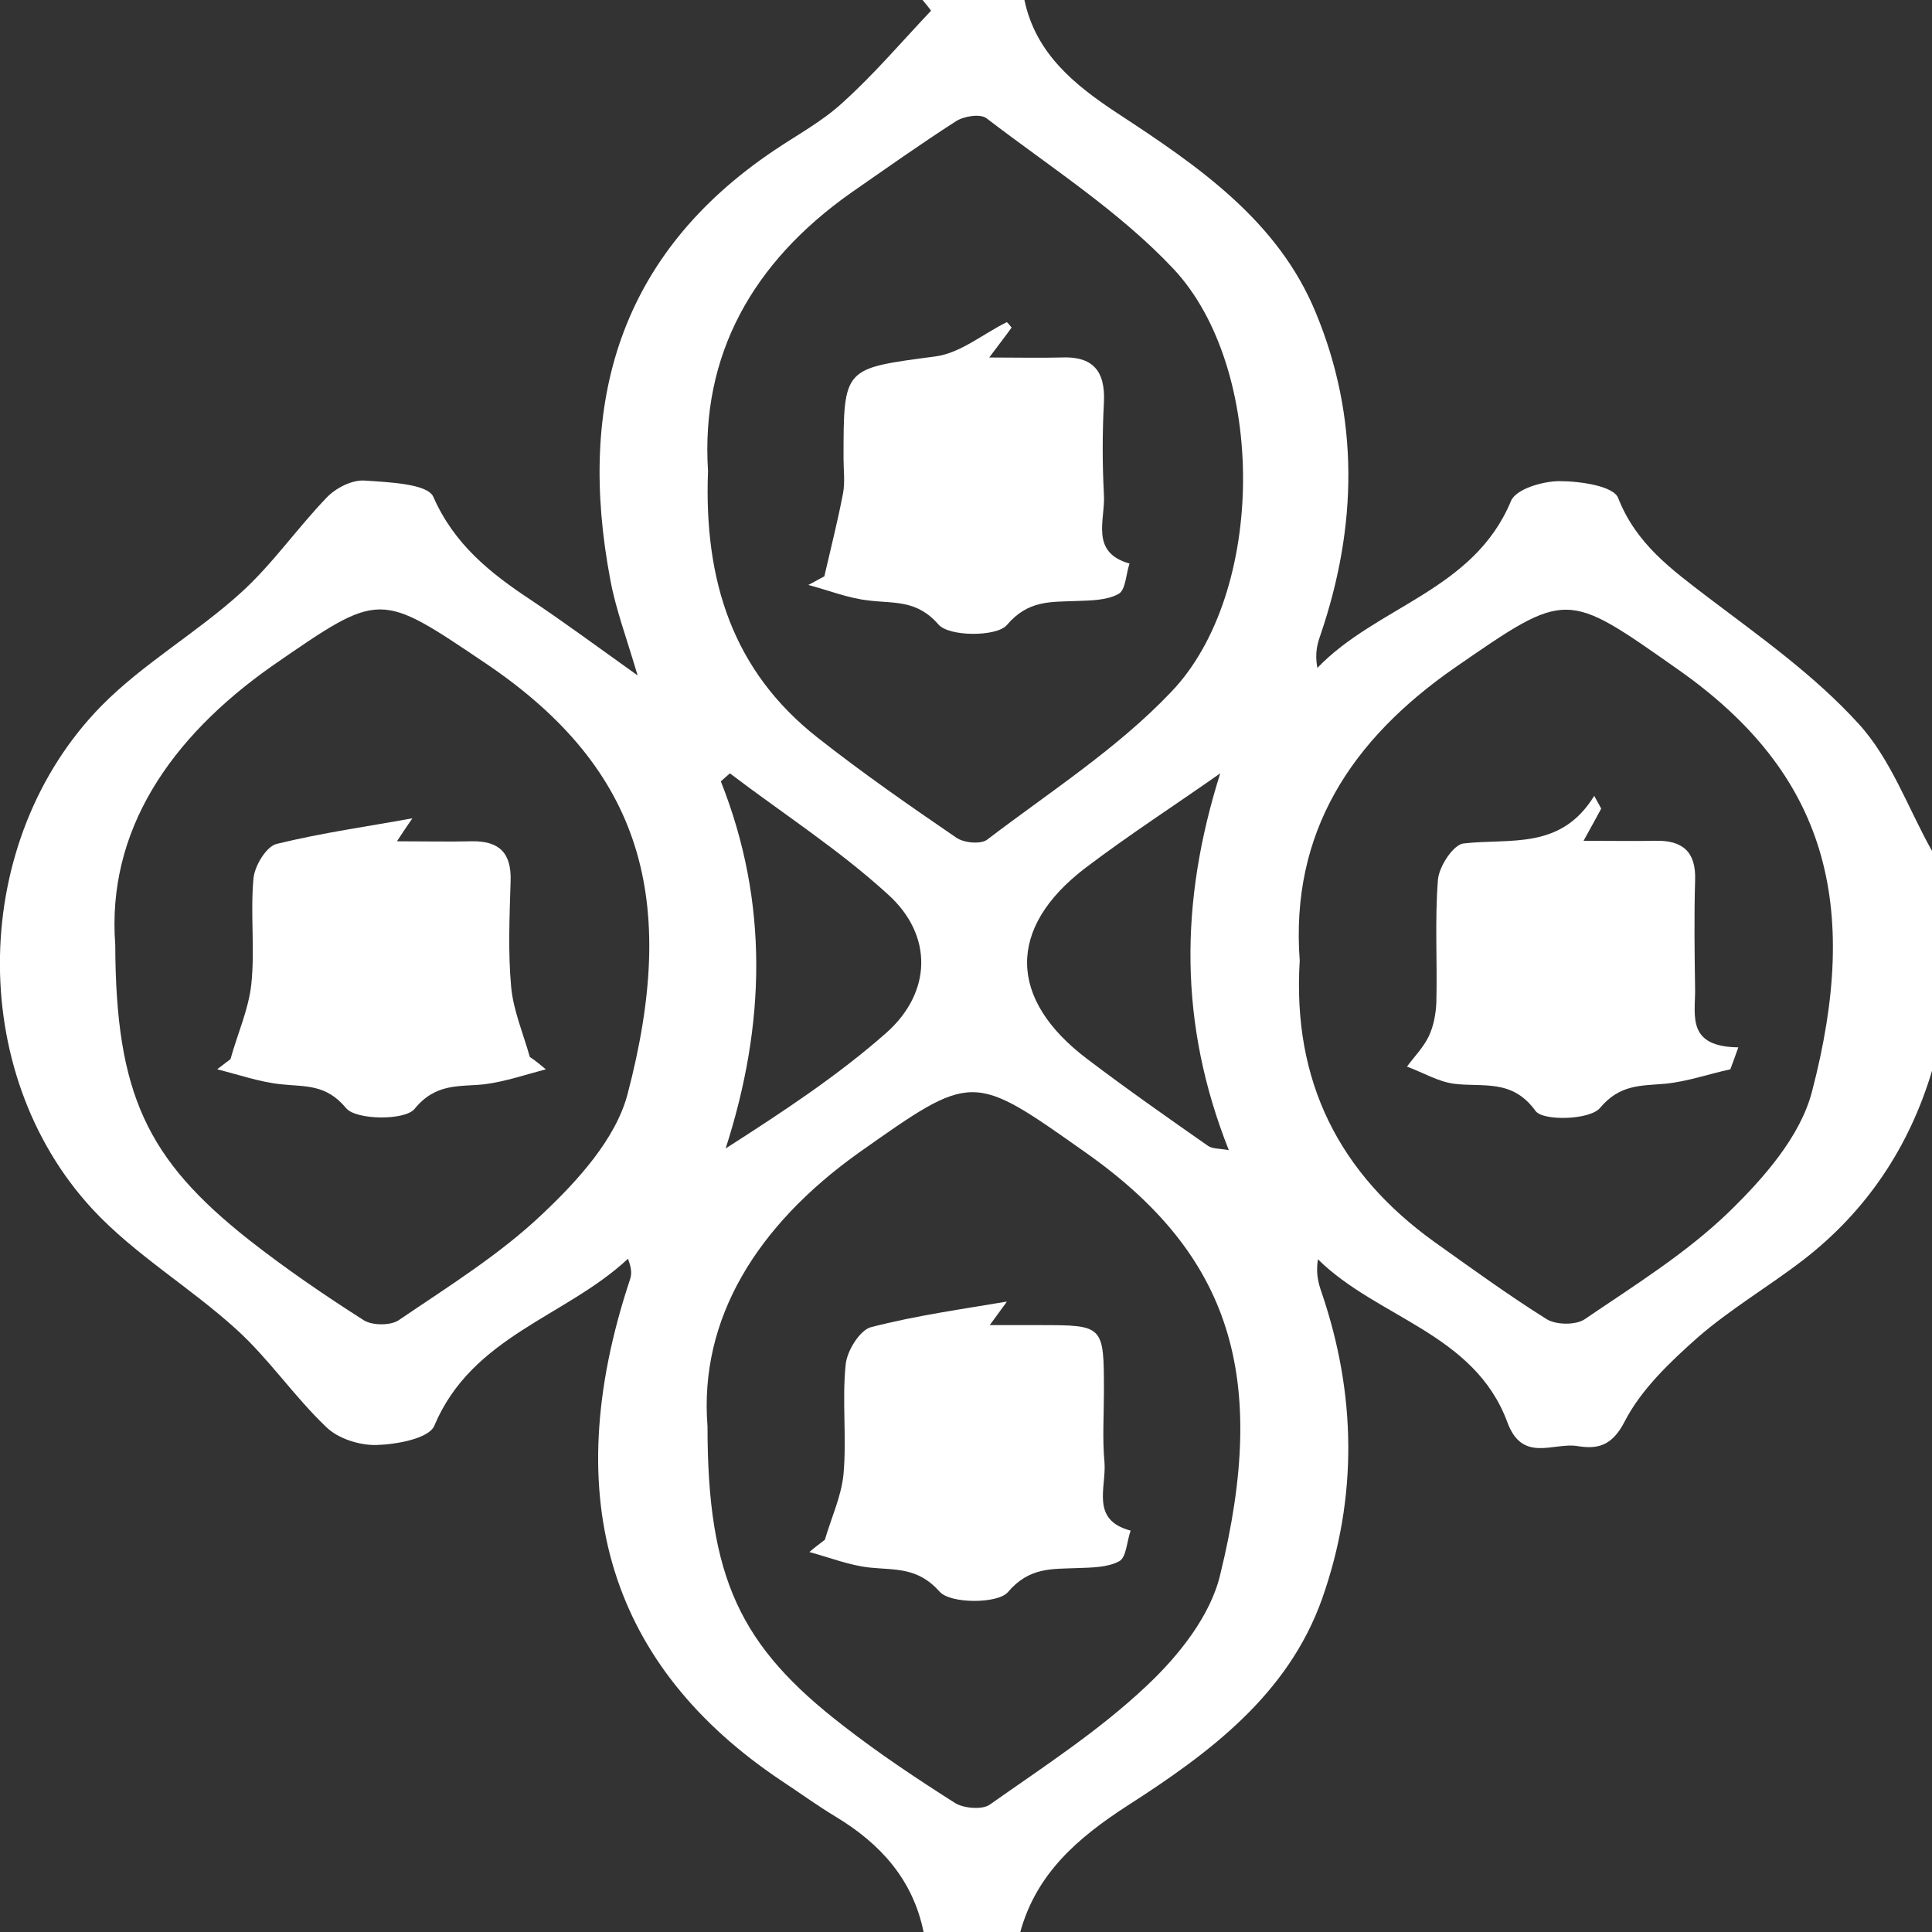<svg width="49" height="49" viewBox="0 0 49 49" fill="none" xmlns="http://www.w3.org/2000/svg">
<rect x="0" y="0" width="49" height="49" fill="#333333" stroke="none"/>
<g clip-path="url(#clip0_43_532)">
<path d="M23.424 49C23.154 47.67 22.328 46.76 21.205 46.082C20.731 45.797 20.285 45.471 19.811 45.159C15.535 42.295 14.101 38.087 15.982 32.44C16.022 32.318 16.022 32.169 15.927 31.925C14.344 33.404 11.976 33.879 11.015 36.16C10.88 36.485 10.054 36.635 9.554 36.648C9.121 36.662 8.566 36.485 8.268 36.187C7.456 35.413 6.82 34.463 5.995 33.716C4.817 32.644 3.41 31.816 2.341 30.662C-0.88 27.174 -0.758 21.297 2.571 17.903C3.627 16.831 4.98 16.057 6.103 15.039C6.901 14.32 7.524 13.411 8.282 12.623C8.512 12.379 8.931 12.162 9.256 12.189C9.865 12.23 10.839 12.27 10.988 12.596C11.516 13.804 12.436 14.537 13.464 15.216C14.317 15.786 15.143 16.397 16.171 17.13C15.887 16.166 15.616 15.447 15.481 14.714C14.628 10.221 15.697 6.461 19.635 3.814C20.217 3.421 20.853 3.081 21.367 2.606C22.166 1.887 22.869 1.059 23.614 0.271C23.546 0.176 23.465 0.081 23.397 0C24.236 0 25.075 0 25.982 0C26.266 1.357 27.254 2.158 28.35 2.878C30.38 4.208 32.41 5.592 33.37 7.927C34.48 10.601 34.426 13.356 33.492 16.098C33.411 16.329 33.343 16.56 33.411 16.94C34.926 15.365 37.376 14.985 38.323 12.705C38.445 12.406 39.121 12.203 39.554 12.203C40.069 12.203 40.935 12.325 41.043 12.637C41.503 13.804 42.396 14.442 43.316 15.148C44.643 16.152 46.023 17.13 47.133 18.351C47.958 19.247 48.391 20.496 49 21.582C49 23.441 49 25.301 49 27.16C48.418 29.101 47.336 30.717 45.739 31.952C44.859 32.63 43.885 33.201 43.059 33.92C42.356 34.544 41.625 35.237 41.206 36.051C40.881 36.689 40.502 36.757 40.001 36.675C39.392 36.58 38.607 37.11 38.228 36.065C37.389 33.811 34.94 33.431 33.425 31.938C33.37 32.305 33.438 32.549 33.519 32.78C34.399 35.359 34.439 37.978 33.533 40.544C32.667 42.987 30.664 44.467 28.593 45.797C27.335 46.611 26.279 47.52 25.873 49.014C25.062 49 24.25 49 23.424 49ZM17.957 11.945C17.849 14.741 18.593 17.021 20.731 18.704C21.868 19.6 23.059 20.428 24.25 21.242C24.439 21.378 24.872 21.419 25.035 21.297C26.618 20.089 28.336 18.989 29.703 17.55C32.112 15.039 32.139 9.352 29.757 6.814C28.377 5.348 26.631 4.235 25.021 3C24.859 2.878 24.439 2.945 24.236 3.081C23.329 3.665 22.45 4.289 21.57 4.9C19.094 6.651 17.768 8.999 17.957 11.945ZM2.923 23.957C2.936 27.744 3.721 29.4 6.32 31.45C7.253 32.182 8.228 32.848 9.229 33.486C9.445 33.621 9.906 33.621 10.108 33.486C11.367 32.63 12.68 31.816 13.762 30.785C14.655 29.943 15.616 28.884 15.914 27.758C17.213 22.831 16.306 19.519 12.328 16.831C9.608 14.999 9.662 14.985 6.928 16.872C4.29 18.718 2.706 21.093 2.923 23.957ZM17.944 36.173C17.944 40.028 18.769 41.752 21.394 43.774C22.301 44.48 23.262 45.118 24.223 45.729C24.439 45.864 24.913 45.905 25.102 45.77C26.469 44.806 27.876 43.896 29.081 42.756C29.893 41.996 30.704 40.978 30.948 39.933C32.179 34.924 31.232 31.83 27.524 29.224C24.642 27.188 24.683 27.188 21.76 29.251C19.202 31.083 17.727 33.445 17.944 36.173ZM32.964 24.364C32.775 27.432 33.966 29.767 36.388 31.504C37.322 32.169 38.255 32.848 39.23 33.459C39.473 33.608 39.974 33.608 40.191 33.459C41.449 32.603 42.762 31.789 43.844 30.744C44.724 29.889 45.658 28.83 45.955 27.69C47.2 22.939 46.334 19.627 42.559 16.98C39.703 14.972 39.758 14.958 36.889 16.94C34.277 18.758 32.721 21.107 32.964 24.364ZM30.948 19.614C29.811 20.414 28.634 21.174 27.524 22.016C25.535 23.536 25.562 25.342 27.579 26.862C28.58 27.622 29.608 28.341 30.637 29.061C30.759 29.142 30.934 29.128 31.165 29.169C29.893 25.966 29.92 22.871 30.948 19.614ZM18.512 19.614C18.431 19.681 18.363 19.749 18.282 19.817C19.5 22.885 19.419 25.98 18.404 29.128C19.865 28.192 21.245 27.283 22.477 26.197C23.641 25.165 23.668 23.713 22.517 22.681C21.286 21.555 19.852 20.632 18.512 19.614Z" fill="white"/>
<path d="M25.657 8.307C25.522 8.497 25.373 8.687 25.089 9.067C25.819 9.067 26.361 9.081 26.902 9.067C27.714 9.026 28.039 9.406 27.998 10.207C27.957 10.981 27.957 11.768 27.998 12.542C28.039 13.18 27.633 14.008 28.648 14.293C28.553 14.564 28.553 14.971 28.363 15.066C28.066 15.229 27.66 15.229 27.294 15.243C26.645 15.27 26.076 15.216 25.535 15.854C25.278 16.152 24.074 16.152 23.803 15.84C23.248 15.202 22.666 15.311 22.03 15.229C21.516 15.175 21.015 14.971 20.501 14.836C20.637 14.768 20.772 14.686 20.907 14.618C21.07 13.913 21.245 13.22 21.381 12.515C21.435 12.23 21.394 11.917 21.394 11.632C21.394 9.298 21.394 9.352 23.722 9.04C24.358 8.958 24.926 8.47 25.535 8.171C25.589 8.212 25.616 8.266 25.657 8.307Z" fill="white"/>
<path d="M13.843 27.12C13.329 27.255 12.815 27.432 12.287 27.5C11.651 27.567 11.056 27.459 10.514 28.124C10.271 28.423 9.039 28.409 8.782 28.11C8.268 27.486 7.74 27.567 7.131 27.5C6.59 27.445 6.049 27.255 5.508 27.12C5.616 27.038 5.738 26.943 5.846 26.862C6.022 26.224 6.306 25.599 6.374 24.961C6.468 24.079 6.347 23.17 6.428 22.288C6.455 21.962 6.753 21.473 7.01 21.405C8.173 21.12 9.351 20.957 10.46 20.754C10.46 20.754 10.325 20.944 10.068 21.337C10.812 21.337 11.394 21.351 11.962 21.337C12.666 21.324 12.977 21.636 12.95 22.355C12.923 23.251 12.883 24.147 12.964 25.029C13.018 25.627 13.275 26.224 13.437 26.807C13.586 26.902 13.708 27.011 13.843 27.12Z" fill="white"/>
<path d="M20.921 39.051C21.083 38.494 21.34 37.951 21.394 37.381C21.476 36.458 21.354 35.522 21.448 34.612C21.476 34.273 21.8 33.743 22.084 33.662C23.235 33.363 24.426 33.2 25.535 33.011C25.535 33.024 25.386 33.214 25.102 33.608C25.657 33.608 26.009 33.608 26.361 33.608C27.998 33.608 27.998 33.608 27.998 35.304C27.998 35.902 27.957 36.499 28.012 37.083C28.066 37.721 27.646 38.548 28.675 38.82C28.58 39.091 28.566 39.499 28.39 39.594C28.093 39.757 27.687 39.757 27.322 39.77C26.672 39.797 26.104 39.743 25.562 40.381C25.305 40.679 24.101 40.679 23.83 40.367C23.275 39.743 22.707 39.824 22.058 39.757C21.543 39.702 21.029 39.499 20.528 39.363C20.65 39.254 20.785 39.159 20.921 39.051Z" fill="white"/>
<path d="M43.885 27.12C43.33 27.242 42.789 27.432 42.234 27.486C41.611 27.54 41.084 27.5 40.583 28.097C40.326 28.409 39.135 28.436 38.946 28.178C38.35 27.35 37.606 27.581 36.875 27.486C36.469 27.432 36.09 27.201 35.684 27.052C35.874 26.794 36.104 26.563 36.239 26.278C36.361 26.02 36.415 25.721 36.429 25.436C36.456 24.391 36.388 23.346 36.469 22.315C36.496 21.975 36.862 21.419 37.119 21.392C38.31 21.256 39.582 21.568 40.434 20.184C40.488 20.292 40.556 20.401 40.61 20.509C40.502 20.713 40.38 20.93 40.163 21.324C40.854 21.324 41.422 21.337 41.99 21.324C42.681 21.31 43.019 21.609 42.992 22.328C42.965 23.251 42.978 24.188 42.992 25.111C42.992 25.776 42.789 26.549 44.088 26.563C44.02 26.753 43.953 26.943 43.885 27.12Z" fill="white"/>
</g>
<defs>
<clipPath id="clip0_43_532">
<rect width="49" height="49" fill="white"/>
</clipPath>
</defs>
</svg>
